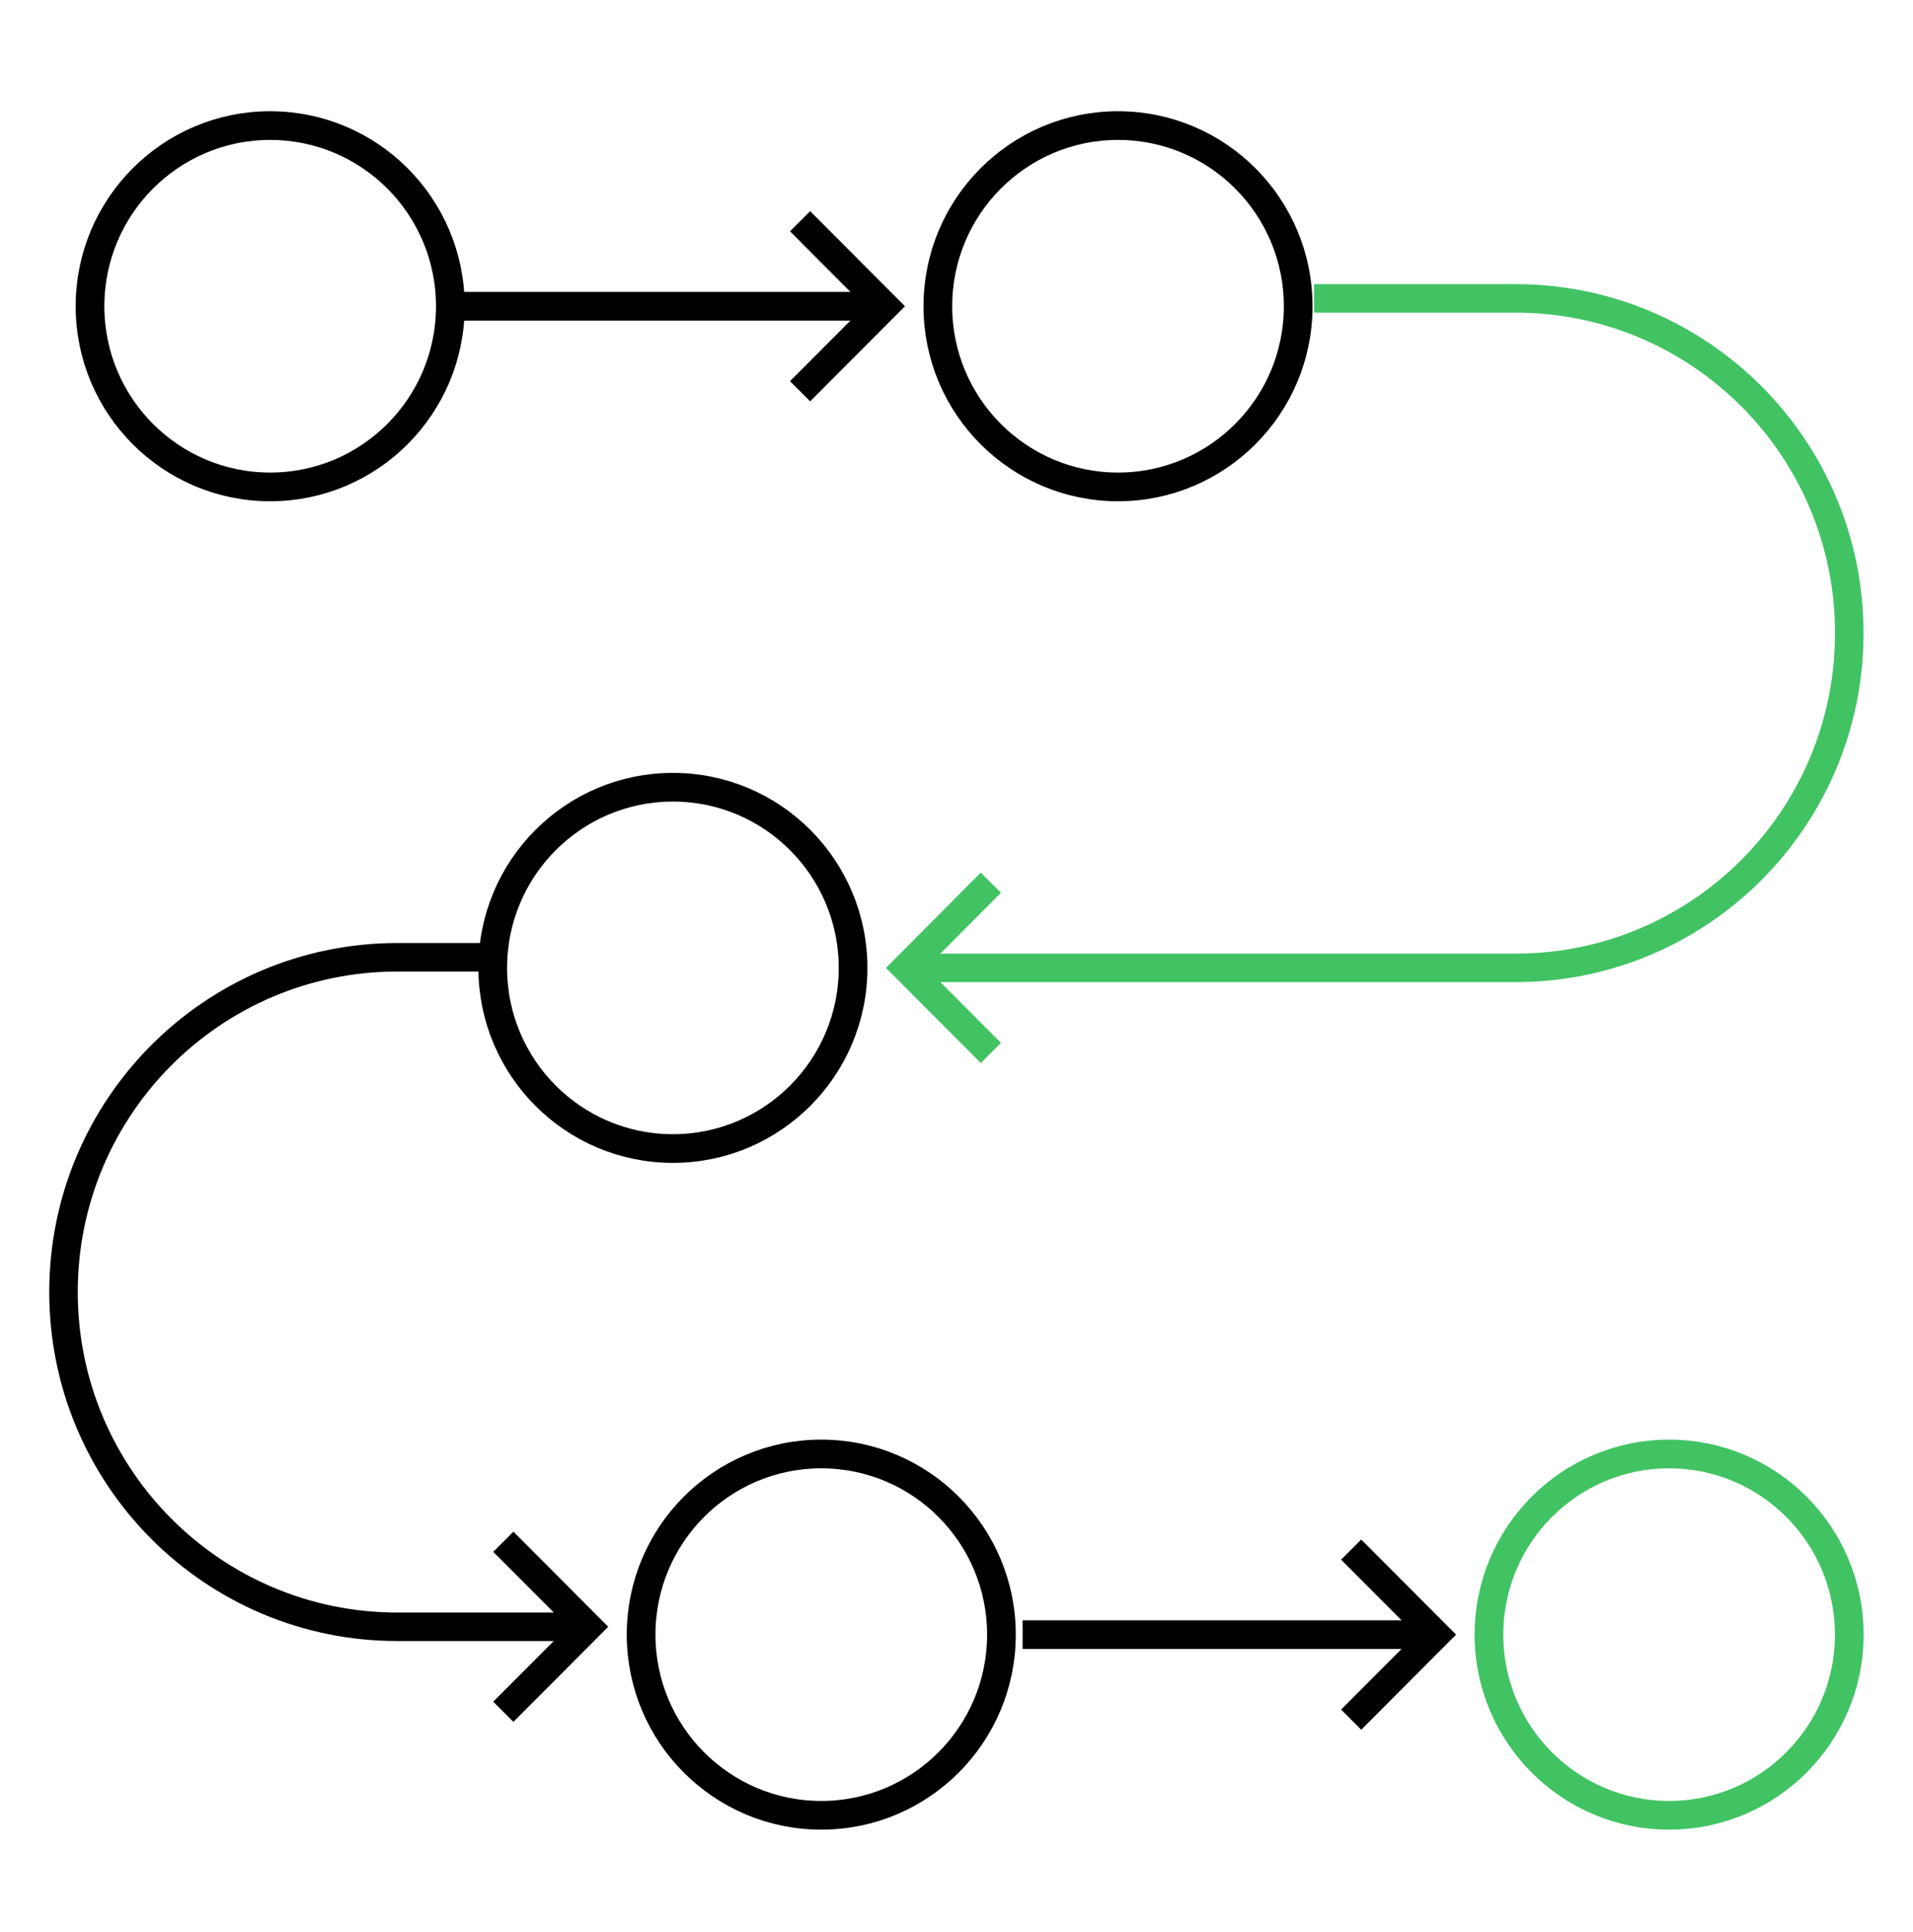 <svg width="100" height="101" viewBox="0 0 100 101" fill="none" xmlns="http://www.w3.org/2000/svg">
<g clip-path="url(#clip0_338_711)">
<path d="M14.123 25.454C19.325 25.454 23.541 21.226 23.541 16.01C23.541 10.794 19.325 6.565 14.123 6.565C8.922 6.565 4.705 10.794 4.705 16.01C4.705 21.226 8.922 25.454 14.123 25.454Z" stroke="black" stroke-width="1.5" stroke-miterlimit="10"/>
<path d="M58.443 25.454C63.644 25.454 67.861 21.226 67.861 16.01C67.861 10.794 63.644 6.565 58.443 6.565C53.242 6.565 49.025 10.794 49.025 16.01C49.025 21.226 53.242 25.454 58.443 25.454Z" stroke="black" stroke-width="1.5" stroke-miterlimit="10"/>
<path d="M42.931 94.899C48.133 94.899 52.349 90.67 52.349 85.454C52.349 80.238 48.133 76.01 42.931 76.01C37.73 76.01 33.513 80.238 33.513 85.454C33.513 90.67 37.73 94.899 42.931 94.899Z" stroke="black" stroke-width="1.5" stroke-miterlimit="10"/>
<path d="M87.251 94.899C92.452 94.899 96.669 90.67 96.669 85.454C96.669 80.238 92.452 76.01 87.251 76.01C82.05 76.01 77.833 80.238 77.833 85.454C77.833 90.67 82.05 94.899 87.251 94.899Z" stroke="#41C363" stroke-width="1.5" stroke-miterlimit="10"/>
<path d="M35.175 60.043C40.376 60.043 44.593 55.815 44.593 50.599C44.593 45.383 40.376 41.154 35.175 41.154C29.973 41.154 25.757 45.383 25.757 50.599C25.757 55.815 29.973 60.043 35.175 60.043Z" stroke="black" stroke-width="1.5" stroke-miterlimit="10"/>
<path d="M23.541 16.01H45.701" stroke="black" stroke-width="1.5" stroke-miterlimit="10"/>
<path d="M53.457 85.455H74.509" stroke="black" stroke-width="1.5" stroke-miterlimit="10"/>
<path d="M68.692 15.599H79.218C88.858 15.599 96.669 23.432 96.669 33.099C96.669 42.765 88.858 50.599 79.218 50.599H47.64" stroke="#41C363" stroke-width="1.49" stroke-miterlimit="10"/>
<path d="M25.757 50.044H20.771C11.131 50.044 3.32 57.877 3.32 67.544C3.32 77.211 11.131 85.044 20.771 85.044H30.189" stroke="black" stroke-width="1.49" stroke-miterlimit="10"/>
<path d="M41.823 11.565L46.255 16.01L41.823 20.454" stroke="black" stroke-width="1.49" stroke-miterlimit="10"/>
<path d="M51.795 46.144L47.363 50.599L51.795 55.044" stroke="#41C363" stroke-width="1.49" stroke-miterlimit="10"/>
<path d="M26.311 80.599L30.743 85.043L26.311 89.487" stroke="black" stroke-width="1.49" stroke-miterlimit="10"/>
<path d="M70.631 81.01L75.063 85.454L70.631 89.899" stroke="black" stroke-width="1.49" stroke-miterlimit="10"/>
</g>
<defs>
<clipPath id="clip0_338_711">
<rect width="95" height="90" fill="white" transform="translate(2.5 5.732)"/>
</clipPath>
</defs>
</svg>
